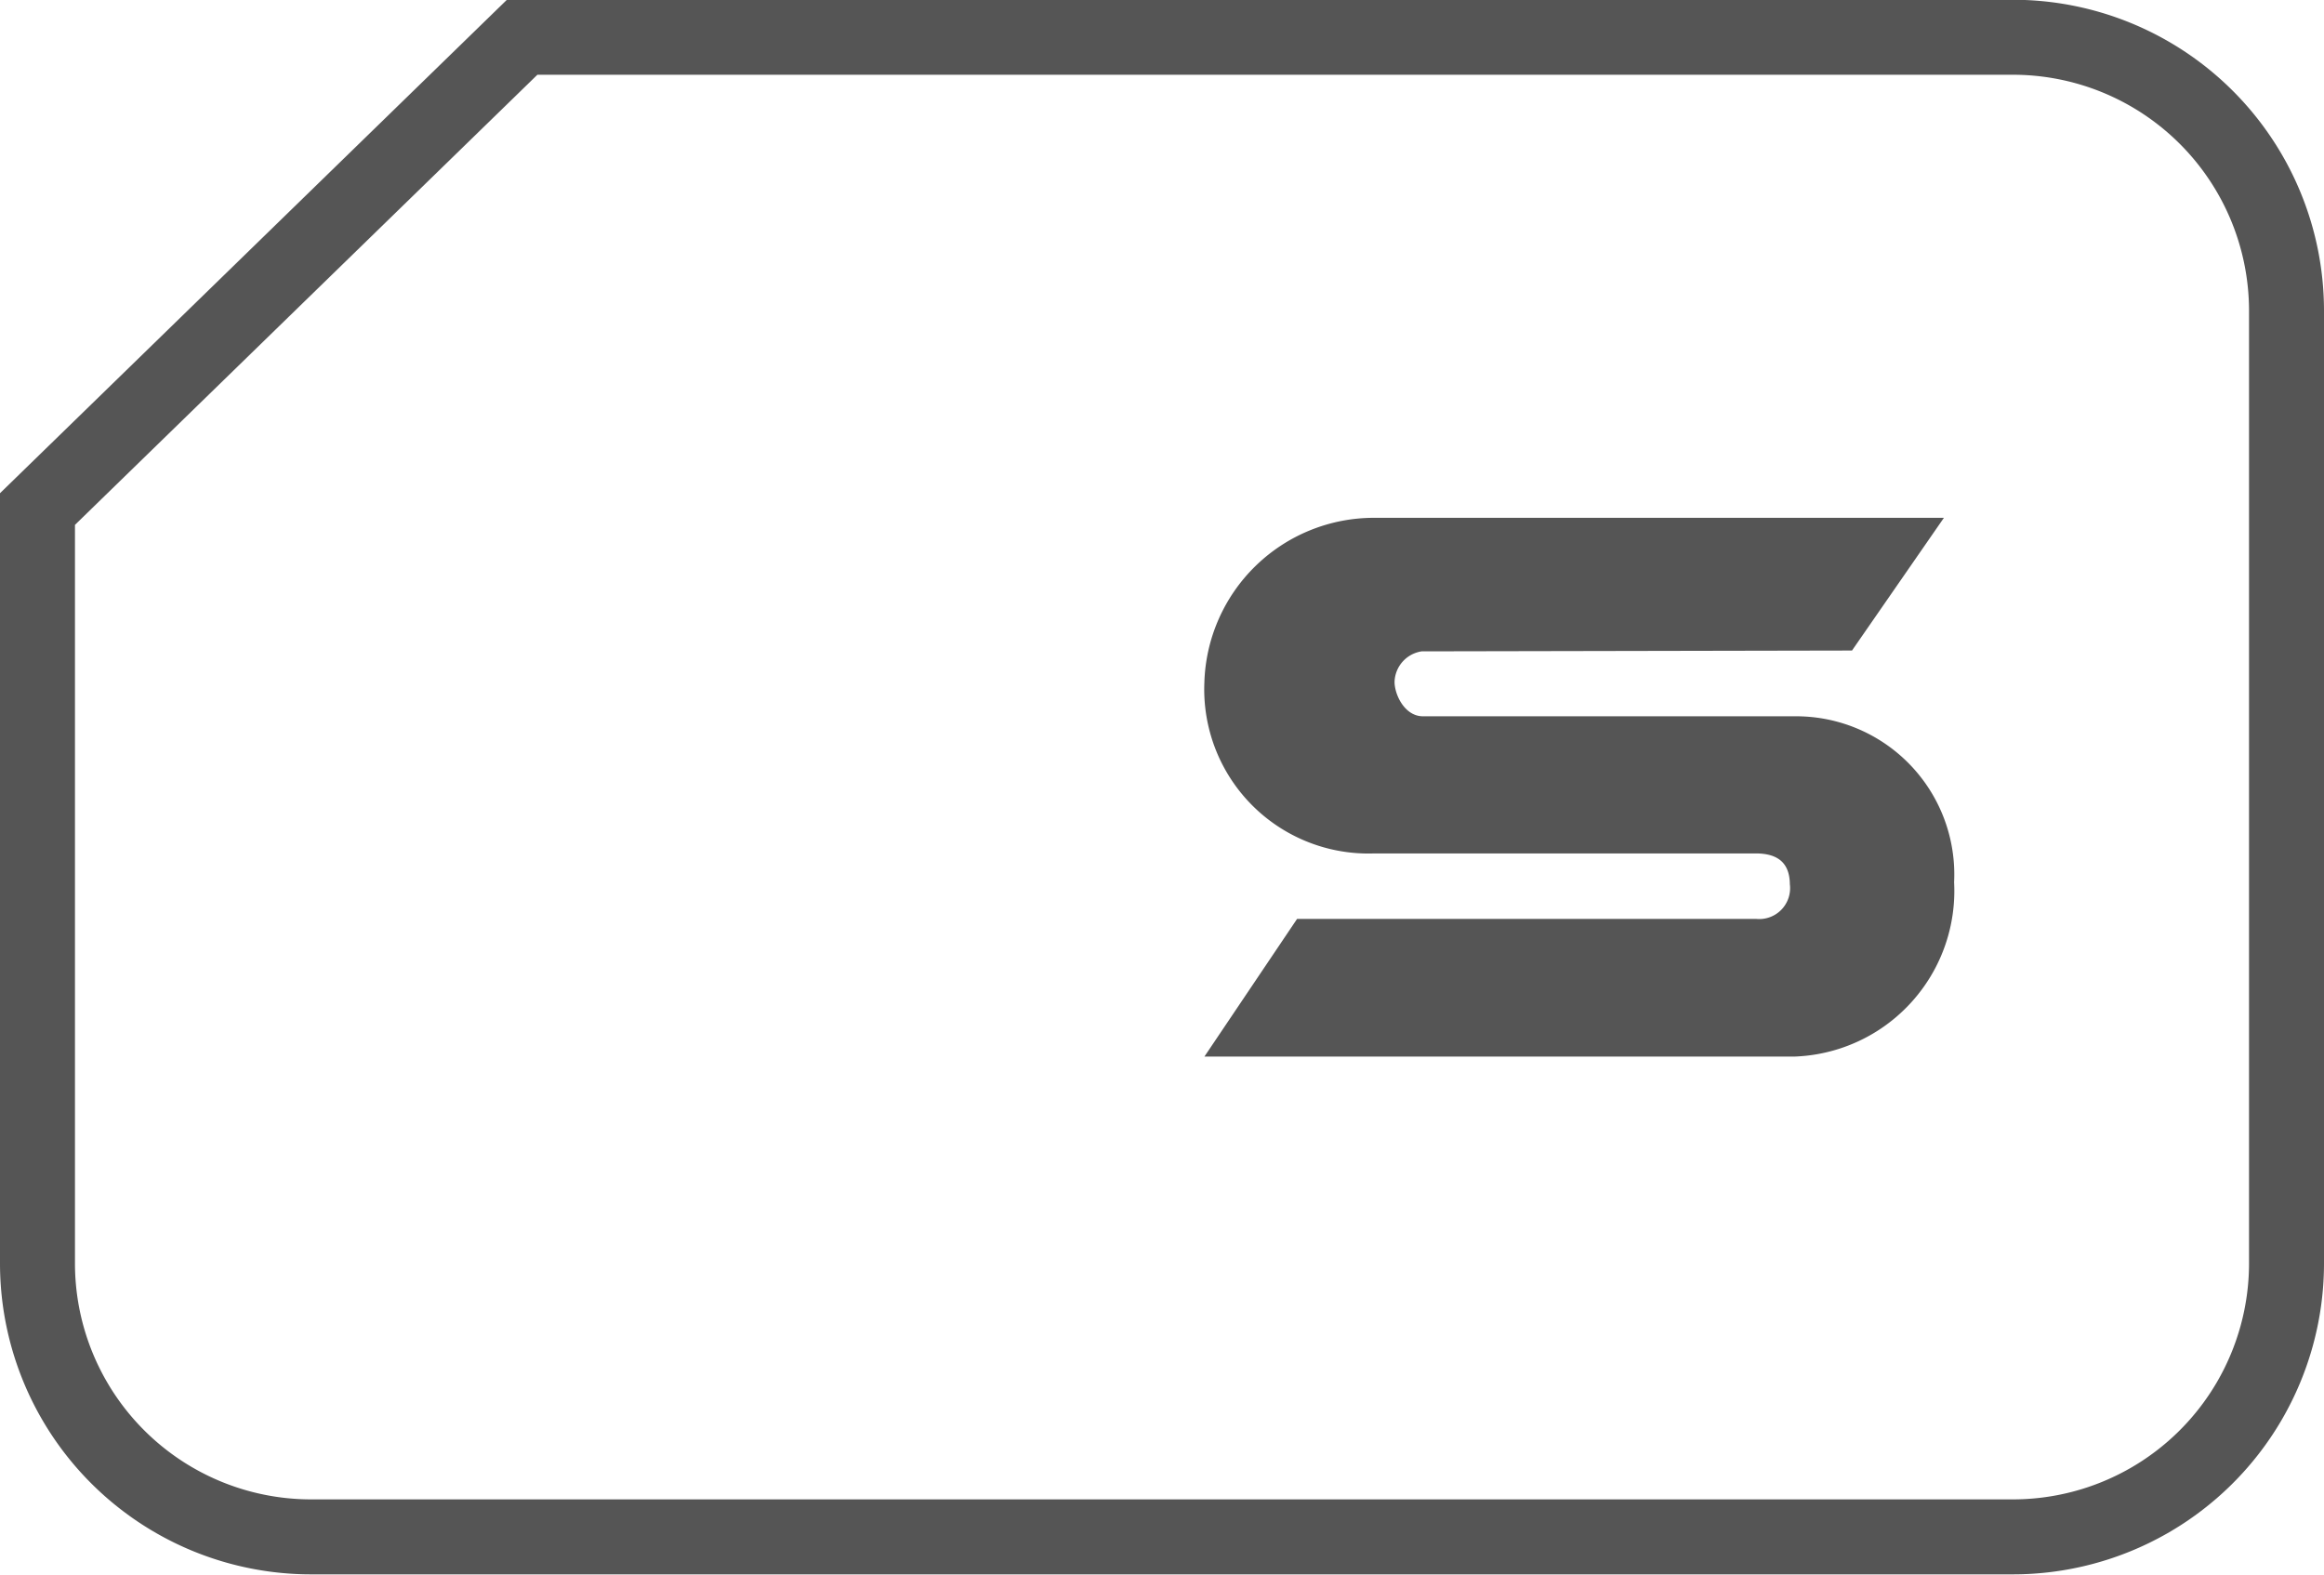 <svg xmlns="http://www.w3.org/2000/svg" width="31" height="21" viewBox="0 0 31 21">
  <g id="Group_305" data-name="Group 305" transform="translate(-300.88 -411.535)">
    <path id="Path_682" data-name="Path 682" d="M1017.42,1326H997.555l-6.465,6.292v10.078a3.649,3.649,0,0,0,3.669,3.63h22.661a3.65,3.65,0,0,0,3.67-3.63v-12.741A3.65,3.65,0,0,0,1017.42,1326Z" transform="translate(-689.71 -913.968)" fill="none" stroke="#555" stroke-miterlimit="10" stroke-width="1" fill-rule="evenodd"/>
    <path id="Path_693" data-name="Path 693" d="M41.771,15.793h-7.6a2.263,2.263,0,0,0-2.265,2.2,2.19,2.19,0,0,0,2.27,2.276l5.082,0c.249,0,.455.086.458.411a.412.412,0,0,1-.453.462H33.143l-1.236,1.836,7.882,0a2.211,2.211,0,0,0,2.118-2.325,2.11,2.11,0,0,0-2.113-2.213l-4.972,0c-.242,0-.378-.284-.379-.459a.425.425,0,0,1,.362-.407l5.74-.011Z" transform="translate(285.039 402.648)" fill="#555" fill-rule="evenodd"/>
  </g>
</svg>
